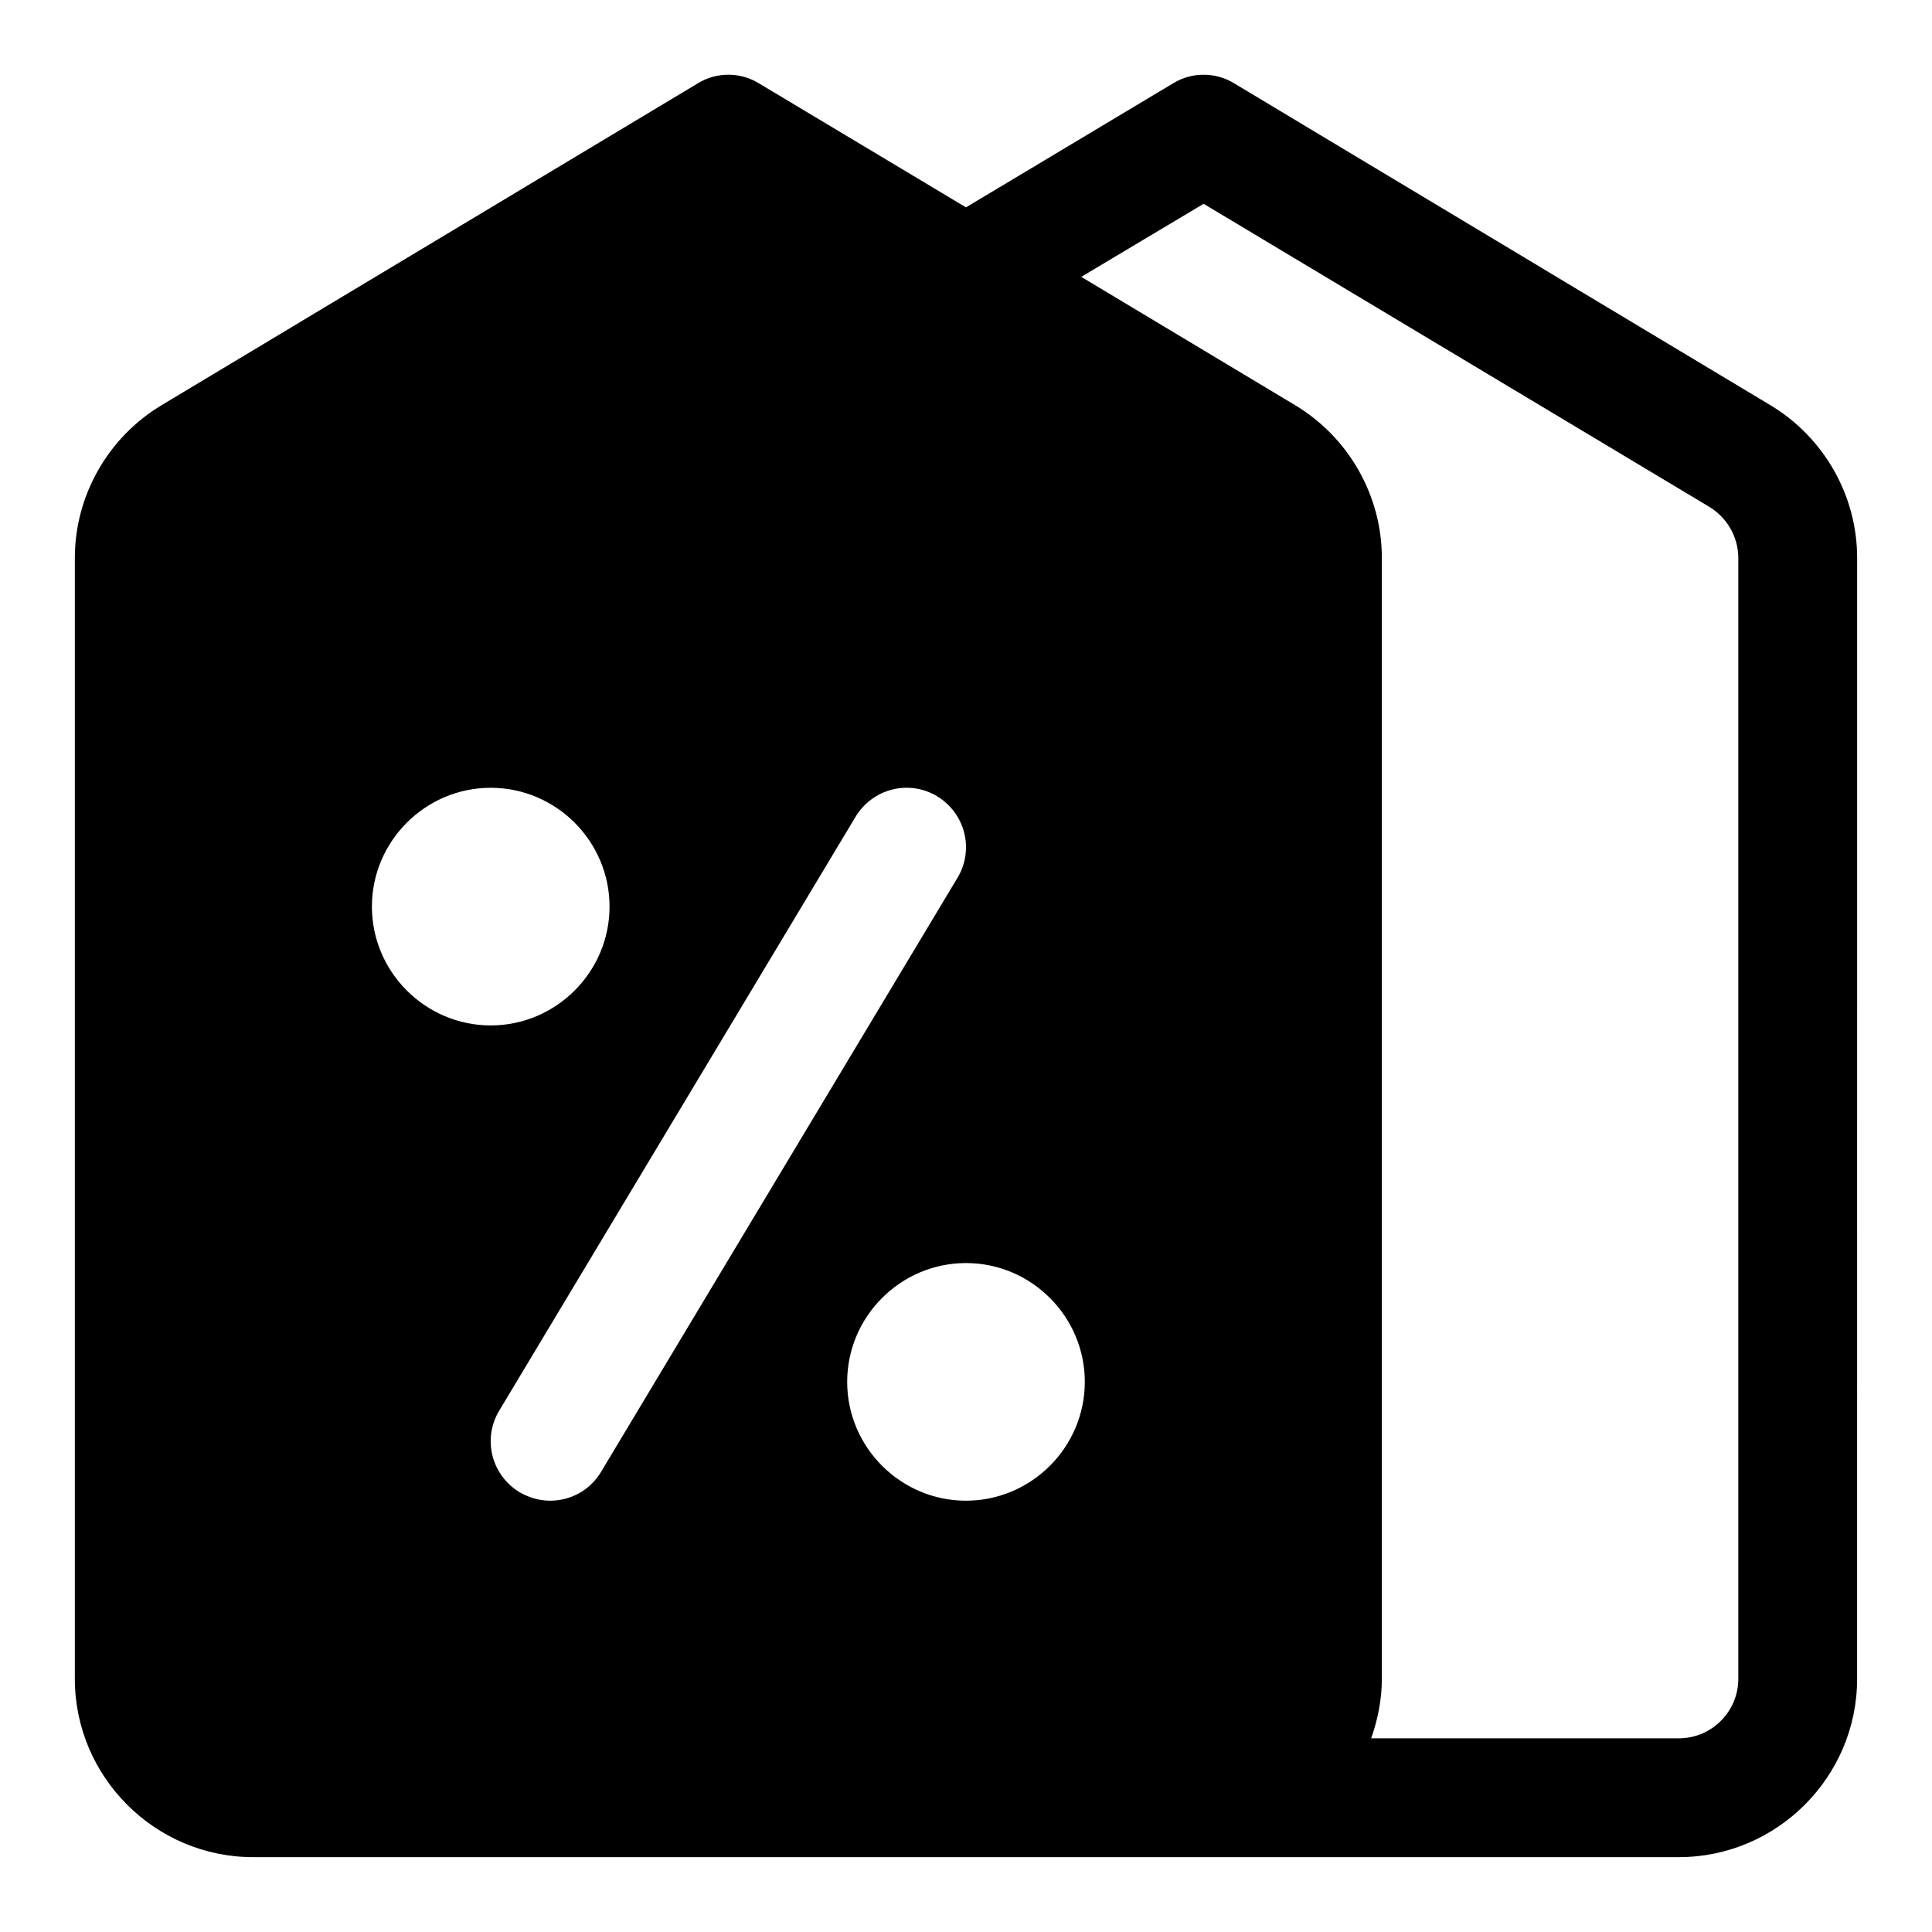 <?xml version="1.0" encoding="UTF-8"?>
<!-- Uploaded to: SVG Repo, www.svgrepo.com, Generator: SVG Repo Mixer Tools -->
<svg fill="#000000" width="800px" height="800px" version="1.1" viewBox="144 144 512 512" xmlns="http://www.w3.org/2000/svg">
 <path d="m613.17 251.38-142.17-85.332c-4.879-2.992-11.18-2.992-16.059 0l-54.945 32.902-54.945-32.906c-4.879-2.992-11.18-2.992-16.059 0l-142.17 85.336c-14.168 8.5-22.988 23.93-22.988 40.461v297.09c0 25.977 21.254 47.23 47.23 47.23h377.86c25.977 0 47.23-21.254 47.23-47.23l0.008-297.09c0-16.531-8.816-31.961-22.988-40.461zm-370.61 132.88c0-17.32 14.168-31.488 31.488-31.488s31.488 14.168 31.488 31.488c0 17.32-14.168 31.488-31.488 31.488s-31.488-14.168-31.488-31.488zm47.23 157.44c-2.832 0-5.512-0.789-8.031-2.203-7.559-4.566-9.918-14.168-5.512-21.57l94.465-157.44c4.566-7.559 14.168-9.918 21.57-5.512 7.559 4.566 9.918 14.168 5.512 21.57l-94.465 157.44c-2.988 5.039-8.184 7.715-13.539 7.715zm110.21 0c-17.32 0-31.488-14.168-31.488-31.488 0-17.32 14.168-31.488 31.488-31.488s31.488 14.168 31.488 31.488c0 17.316-14.172 31.488-31.488 31.488zm204.67 47.23c0 8.66-7.086 15.742-15.742 15.742h-81.555c1.73-4.879 2.832-10.234 2.832-15.742v-297.09c0-16.531-8.816-31.961-22.984-40.461l-56.68-34.008 32.434-19.363 133.98 80.293c4.723 2.836 7.715 8.031 7.715 13.539z"/>
</svg>